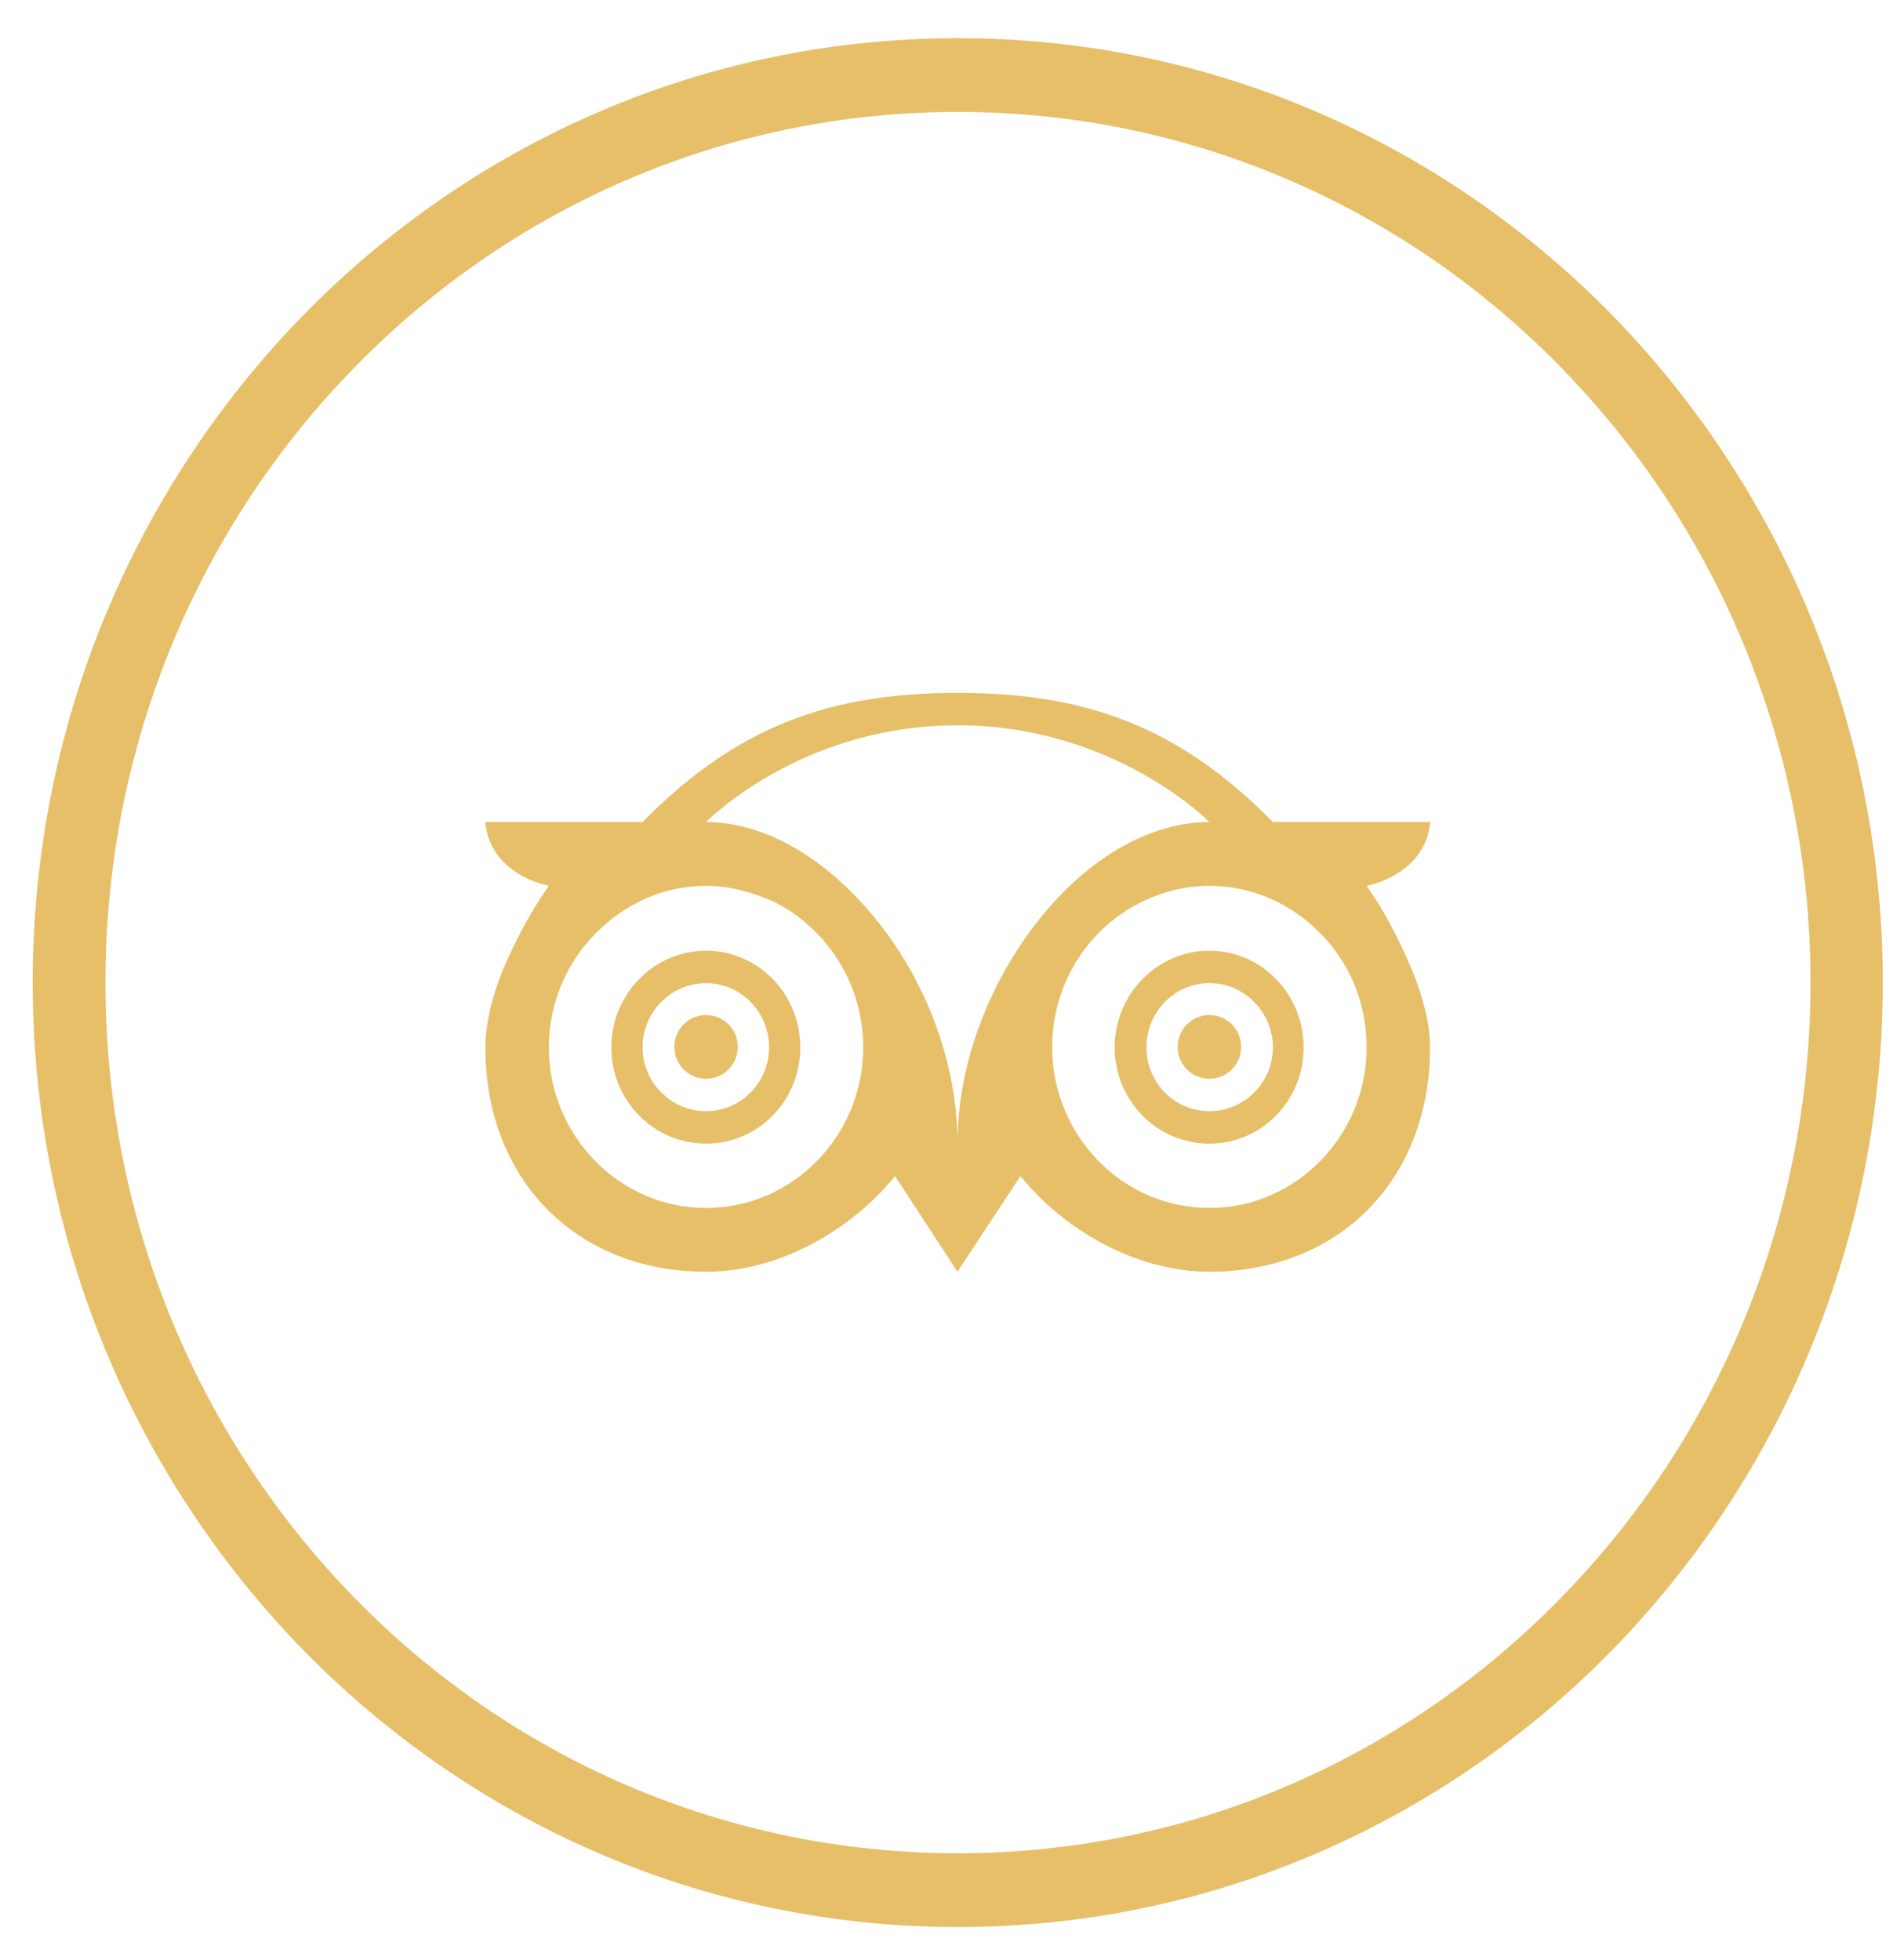 <svg width="34" height="35" viewBox="0 0 34 35" fill="none" xmlns="http://www.w3.org/2000/svg">
<g clip-path="url(#clip0_40_396)">
<path d="M17.107 0.682C21.661 0.682 25.793 2.568 28.784 5.623C31.764 8.677 33.621 12.889 33.621 17.55C33.621 22.21 31.764 26.423 28.784 29.477C25.793 32.531 21.661 34.418 17.107 34.418C12.544 34.418 8.411 32.531 5.422 29.477C2.44 26.423 0.584 22.21 0.584 17.55C0.584 12.889 2.44 8.677 5.422 5.623C8.411 2.568 12.544 0.682 17.107 0.682ZM27.869 6.557C25.117 3.736 21.304 1.999 17.107 1.999C12.901 1.999 9.088 3.736 6.336 6.557C3.584 9.368 1.883 13.253 1.883 17.55C1.883 21.846 3.584 25.732 6.336 28.543C9.088 31.363 12.901 33.1 17.107 33.1C21.304 33.1 25.117 31.363 27.869 28.543C30.622 25.732 32.331 21.846 32.331 17.55C32.331 13.253 30.622 9.368 27.869 6.557Z" fill="#e6bf68"/>
<path fill-rule="evenodd" clip-rule="evenodd" d="M24.404 15.822C25.538 15.551 25.538 14.682 25.538 14.682H22.73C21.03 12.954 19.356 12.375 17.098 12.375C14.848 12.375 13.175 12.954 11.474 14.682H8.667C8.667 14.682 8.667 15.551 9.801 15.822C9.581 16.13 9.362 16.504 9.161 16.924C8.878 17.494 8.667 18.147 8.667 18.708C8.667 21.07 10.295 22.714 12.608 22.714C13.916 22.714 15.205 21.967 15.982 21.005L17.098 22.714L18.222 21.005C18.999 21.967 20.289 22.714 21.596 22.714C23.91 22.714 25.537 21.07 25.537 18.708C25.537 18.175 25.336 17.559 25.07 16.998C24.87 16.559 24.632 16.14 24.404 15.822ZM12.608 21.575C11.054 21.575 9.801 20.277 9.801 18.708C9.801 17.858 10.167 17.092 10.734 16.578C11.227 16.111 11.886 15.822 12.608 15.822C13.047 15.822 13.45 15.943 13.833 16.111C14.766 16.588 15.415 17.568 15.415 18.708C15.415 20.277 14.163 21.575 12.608 21.575ZM17.098 20.426C17.098 18.764 16.357 17.12 15.287 16.018C14.51 15.205 13.55 14.682 12.608 14.682C12.608 14.682 14.291 12.954 17.098 12.954C19.905 12.954 21.596 14.682 21.596 14.682C20.637 14.682 19.676 15.205 18.899 16.027C17.848 17.139 17.098 18.783 17.098 20.426ZM21.596 18.129C21.286 18.129 21.03 18.381 21.03 18.698C21.03 19.016 21.286 19.268 21.596 19.268C21.907 19.268 22.163 19.016 22.163 18.698C22.163 18.381 21.907 18.129 21.596 18.129ZM21.596 16.98C20.664 16.98 19.905 17.755 19.905 18.708C19.905 19.661 20.664 20.426 21.596 20.426C22.529 20.426 23.279 19.661 23.279 18.708C23.279 17.755 22.529 16.98 21.596 16.98ZM21.596 19.847C20.975 19.847 20.472 19.334 20.472 18.708C20.472 18.073 20.975 17.559 21.596 17.559C22.218 17.559 22.73 18.073 22.73 18.708C22.73 19.334 22.218 19.847 21.596 19.847ZM12.608 18.129C12.297 18.129 12.042 18.381 12.042 18.698C12.042 19.016 12.298 19.268 12.608 19.268C12.919 19.268 13.175 19.016 13.175 18.698C13.175 18.381 12.919 18.129 12.608 18.129ZM12.608 16.98C11.676 16.98 10.917 17.755 10.917 18.708C10.917 19.661 11.676 20.426 12.608 20.426C13.541 20.426 14.291 19.661 14.291 18.708C14.291 17.755 13.541 16.98 12.608 16.98ZM12.608 19.847C11.987 19.847 11.474 19.334 11.474 18.708C11.474 18.073 11.987 17.559 12.608 17.559C13.23 17.559 13.733 18.073 13.733 18.708C13.733 19.334 13.23 19.847 12.608 19.847ZM21.596 21.575C20.042 21.575 18.789 20.277 18.789 18.708C18.789 17.587 19.411 16.616 20.326 16.14C20.709 15.943 21.13 15.822 21.596 15.822C22.365 15.822 23.041 16.14 23.544 16.635C24.084 17.167 24.404 17.886 24.404 18.708C24.404 20.277 23.151 21.575 21.596 21.575Z" fill="#e6bf68"/>
</g>
<defs>
<clipPath id="clip0_40_396">
<rect width="34" height="35" fill="#e6bf68"/>
</clipPath>
</defs>
</svg>
